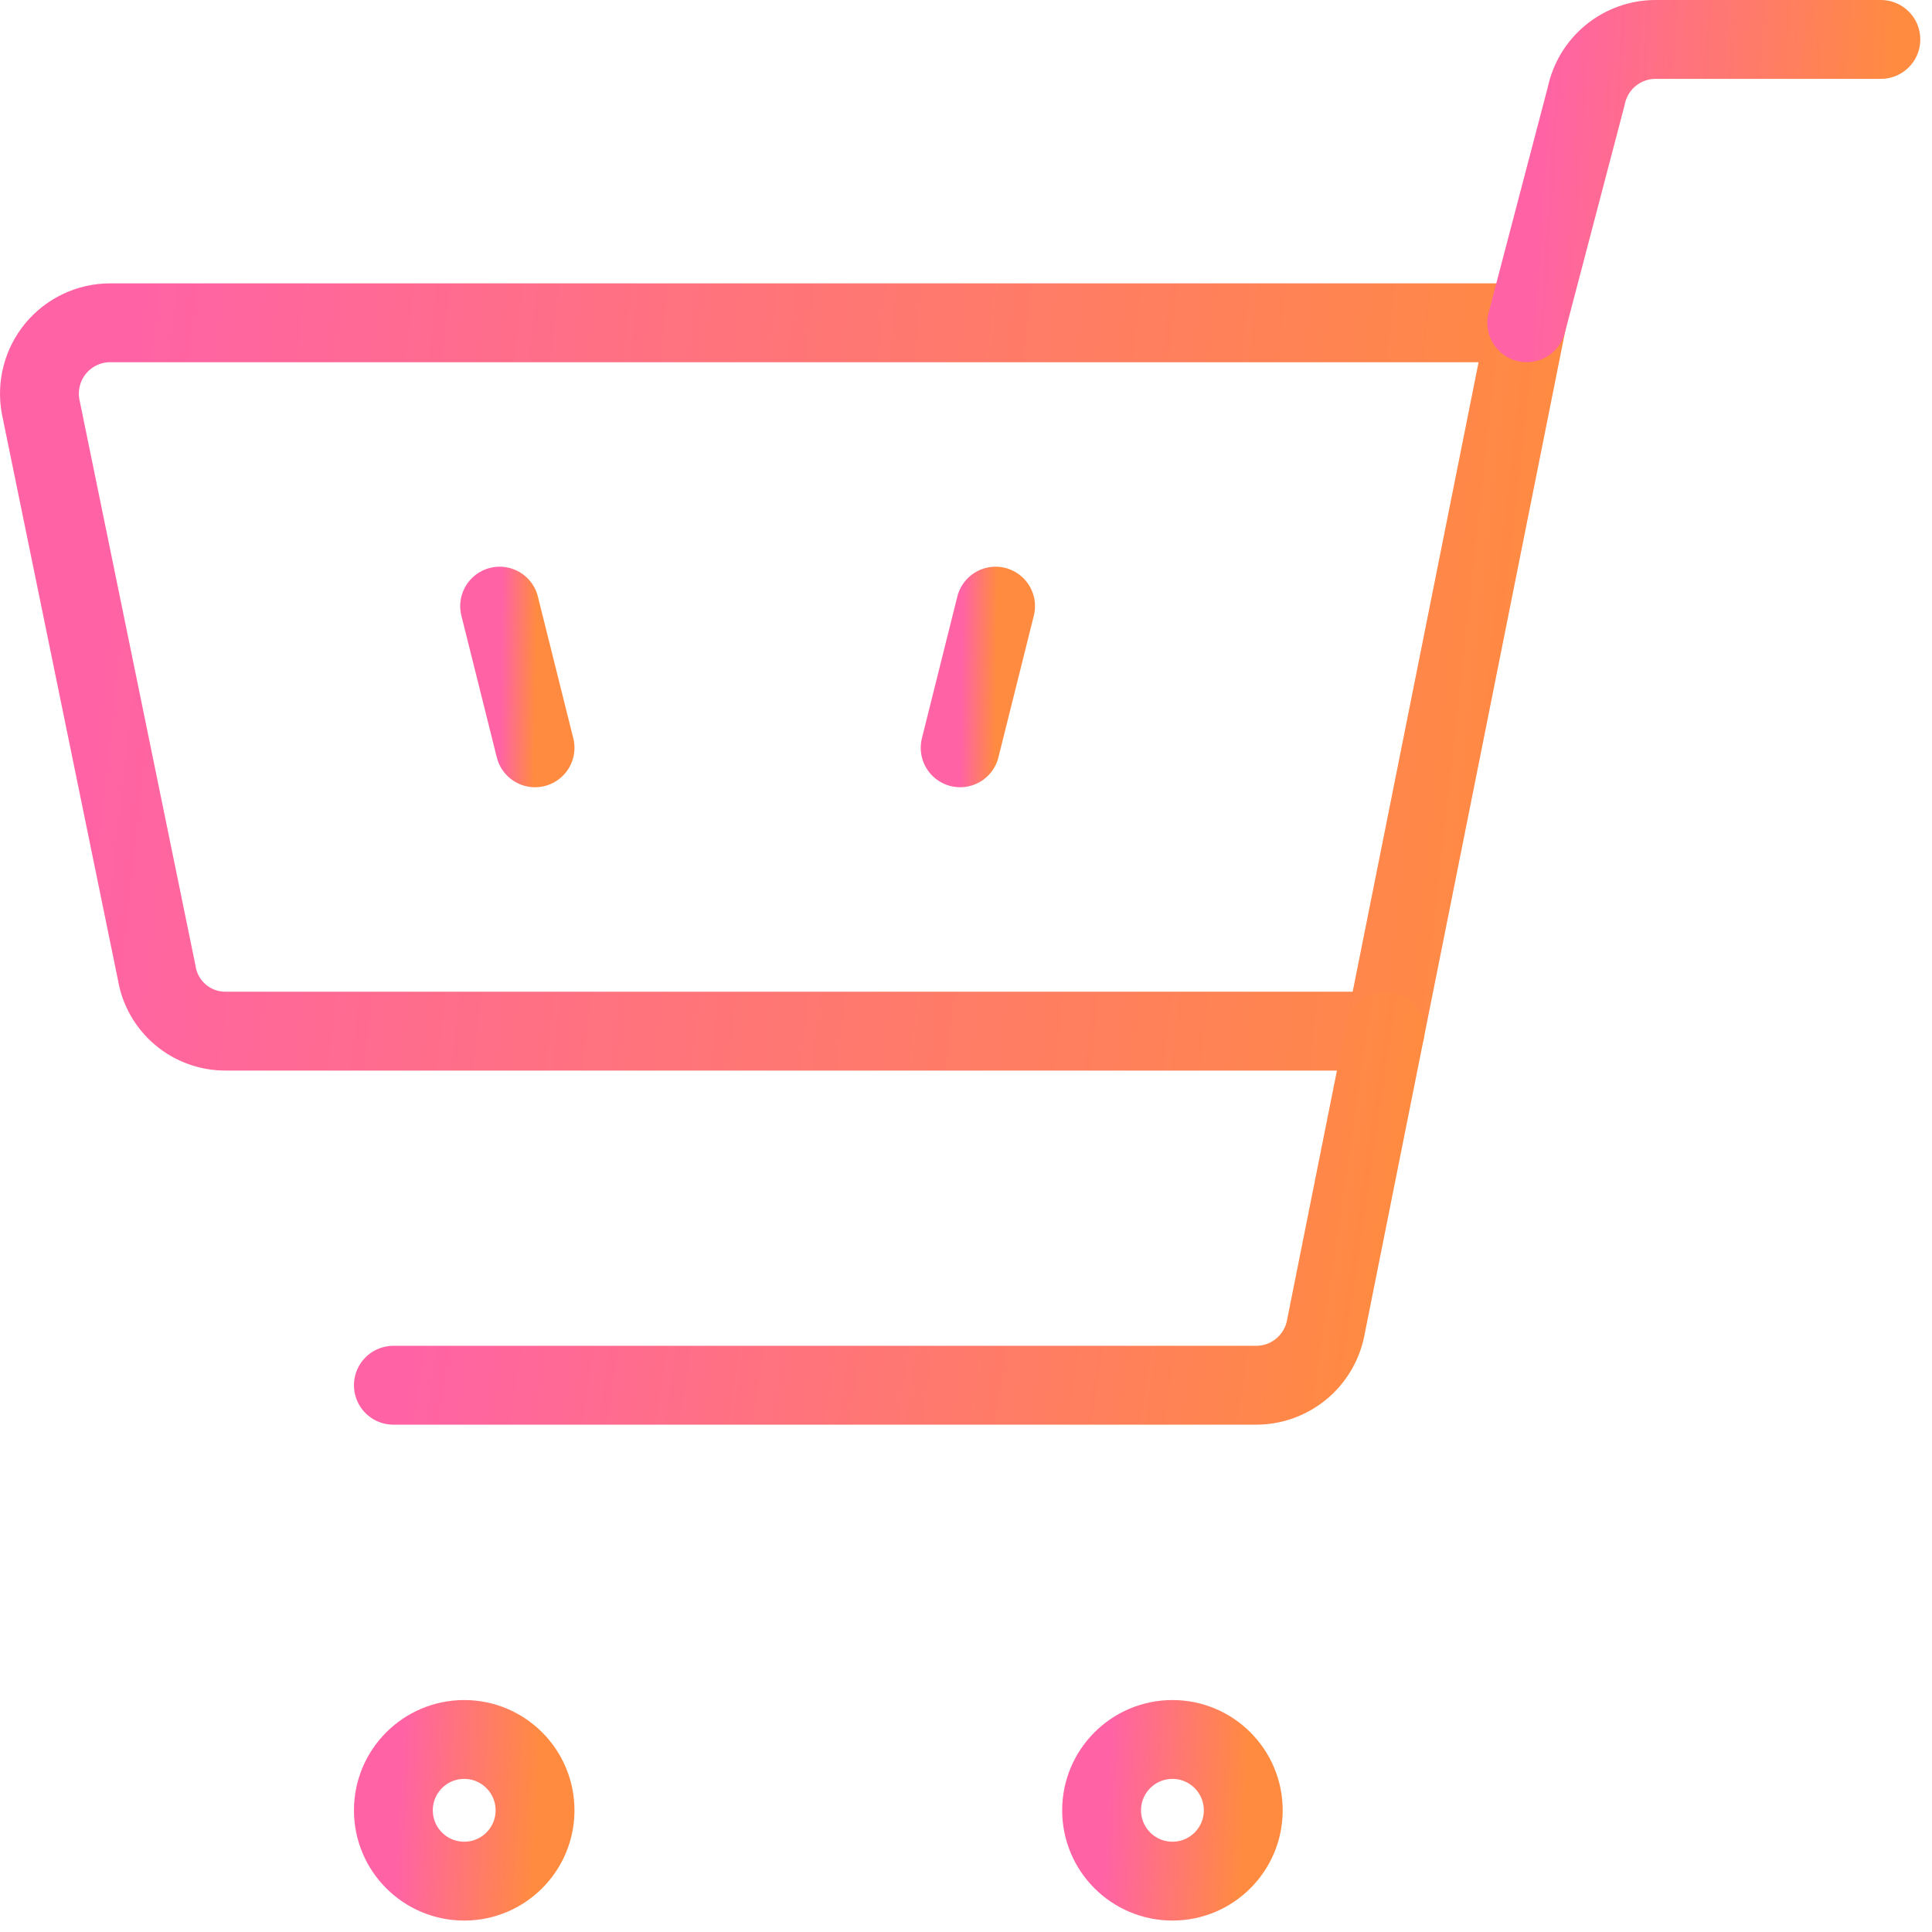 <svg width="49" height="49" viewBox="0 0 49 49" fill="none" xmlns="http://www.w3.org/2000/svg">
<path d="M12.672 15.373L13.57 18.966" stroke="url(#paint0_linear_1_1205)" stroke-width="2" stroke-linecap="round" stroke-linejoin="round"/>
<path d="M25.25 15.373L24.352 18.966" stroke="url(#paint1_linear_1_1205)" stroke-width="2" stroke-linecap="round" stroke-linejoin="round"/>
<path d="M5.736 26.152H35.127L38.72 8.187H2.79C2.527 8.187 2.268 8.246 2.03 8.358C1.793 8.47 1.582 8.633 1.414 8.835C1.247 9.037 1.125 9.274 1.059 9.528C0.992 9.782 0.982 10.048 1.029 10.306L3.976 24.678C4.044 25.094 4.26 25.471 4.583 25.741C4.906 26.012 5.315 26.157 5.736 26.152Z" stroke="url(#paint2_linear_1_1205)" stroke-width="2" stroke-linecap="round" stroke-linejoin="round"/>
<path d="M38.721 8.186L40.23 2.437C40.313 2.031 40.533 1.667 40.854 1.405C41.175 1.143 41.576 1 41.99 1H47.703" stroke="url(#paint3_linear_1_1205)" stroke-width="2" stroke-linecap="round" stroke-linejoin="round"/>
<path d="M35.128 26.15L33.619 33.696C33.536 34.102 33.315 34.466 32.995 34.728C32.674 34.99 32.272 35.133 31.858 35.133H9.977" stroke="url(#paint4_linear_1_1205)" stroke-width="2" stroke-linecap="round" stroke-linejoin="round"/>
<path d="M11.773 47.71C12.765 47.71 13.57 46.906 13.57 45.914C13.57 44.922 12.765 44.117 11.773 44.117C10.781 44.117 9.977 44.922 9.977 45.914C9.977 46.906 10.781 47.71 11.773 47.71Z" stroke="url(#paint5_linear_1_1205)" stroke-width="2" stroke-linecap="round" stroke-linejoin="round"/>
<path d="M29.736 47.71C30.728 47.71 31.532 46.906 31.532 45.914C31.532 44.922 30.728 44.117 29.736 44.117C28.744 44.117 27.939 44.922 27.939 45.914C27.939 46.906 28.744 47.71 29.736 47.71Z" stroke="url(#paint6_linear_1_1205)" stroke-width="2" stroke-linecap="round" stroke-linejoin="round"/>
<defs>
<linearGradient id="paint0_linear_1_1205" x1="12.719" y1="16.3" x2="13.597" y2="16.312" gradientUnits="userSpaceOnUse">
<stop stop-color="#FF63A5"/>
<stop offset="1" stop-color="#FF8B40"/>
</linearGradient>
<linearGradient id="paint1_linear_1_1205" x1="24.398" y1="16.3" x2="25.276" y2="16.312" gradientUnits="userSpaceOnUse">
<stop stop-color="#FF63A5"/>
<stop offset="1" stop-color="#FF8B40"/>
</linearGradient>
<linearGradient id="paint2_linear_1_1205" x1="2.966" y1="12.823" x2="39.41" y2="16.814" gradientUnits="userSpaceOnUse">
<stop stop-color="#FF63A5"/>
<stop offset="1" stop-color="#FF8B40"/>
</linearGradient>
<linearGradient id="paint3_linear_1_1205" x1="39.189" y1="2.854" x2="47.934" y2="3.425" gradientUnits="userSpaceOnUse">
<stop stop-color="#FF63A5"/>
<stop offset="1" stop-color="#FF8B40"/>
</linearGradient>
<linearGradient id="paint4_linear_1_1205" x1="11.288" y1="28.468" x2="35.365" y2="31.985" gradientUnits="userSpaceOnUse">
<stop stop-color="#FF63A5"/>
<stop offset="1" stop-color="#FF8B40"/>
</linearGradient>
<linearGradient id="paint5_linear_1_1205" x1="10.164" y1="45.044" x2="13.667" y2="45.227" gradientUnits="userSpaceOnUse">
<stop stop-color="#FF63A5"/>
<stop offset="1" stop-color="#FF8B40"/>
</linearGradient>
<linearGradient id="paint6_linear_1_1205" x1="28.127" y1="45.044" x2="31.63" y2="45.227" gradientUnits="userSpaceOnUse">
<stop stop-color="#FF63A5"/>
<stop offset="1" stop-color="#FF8B40"/>
</linearGradient>
</defs>
</svg>
